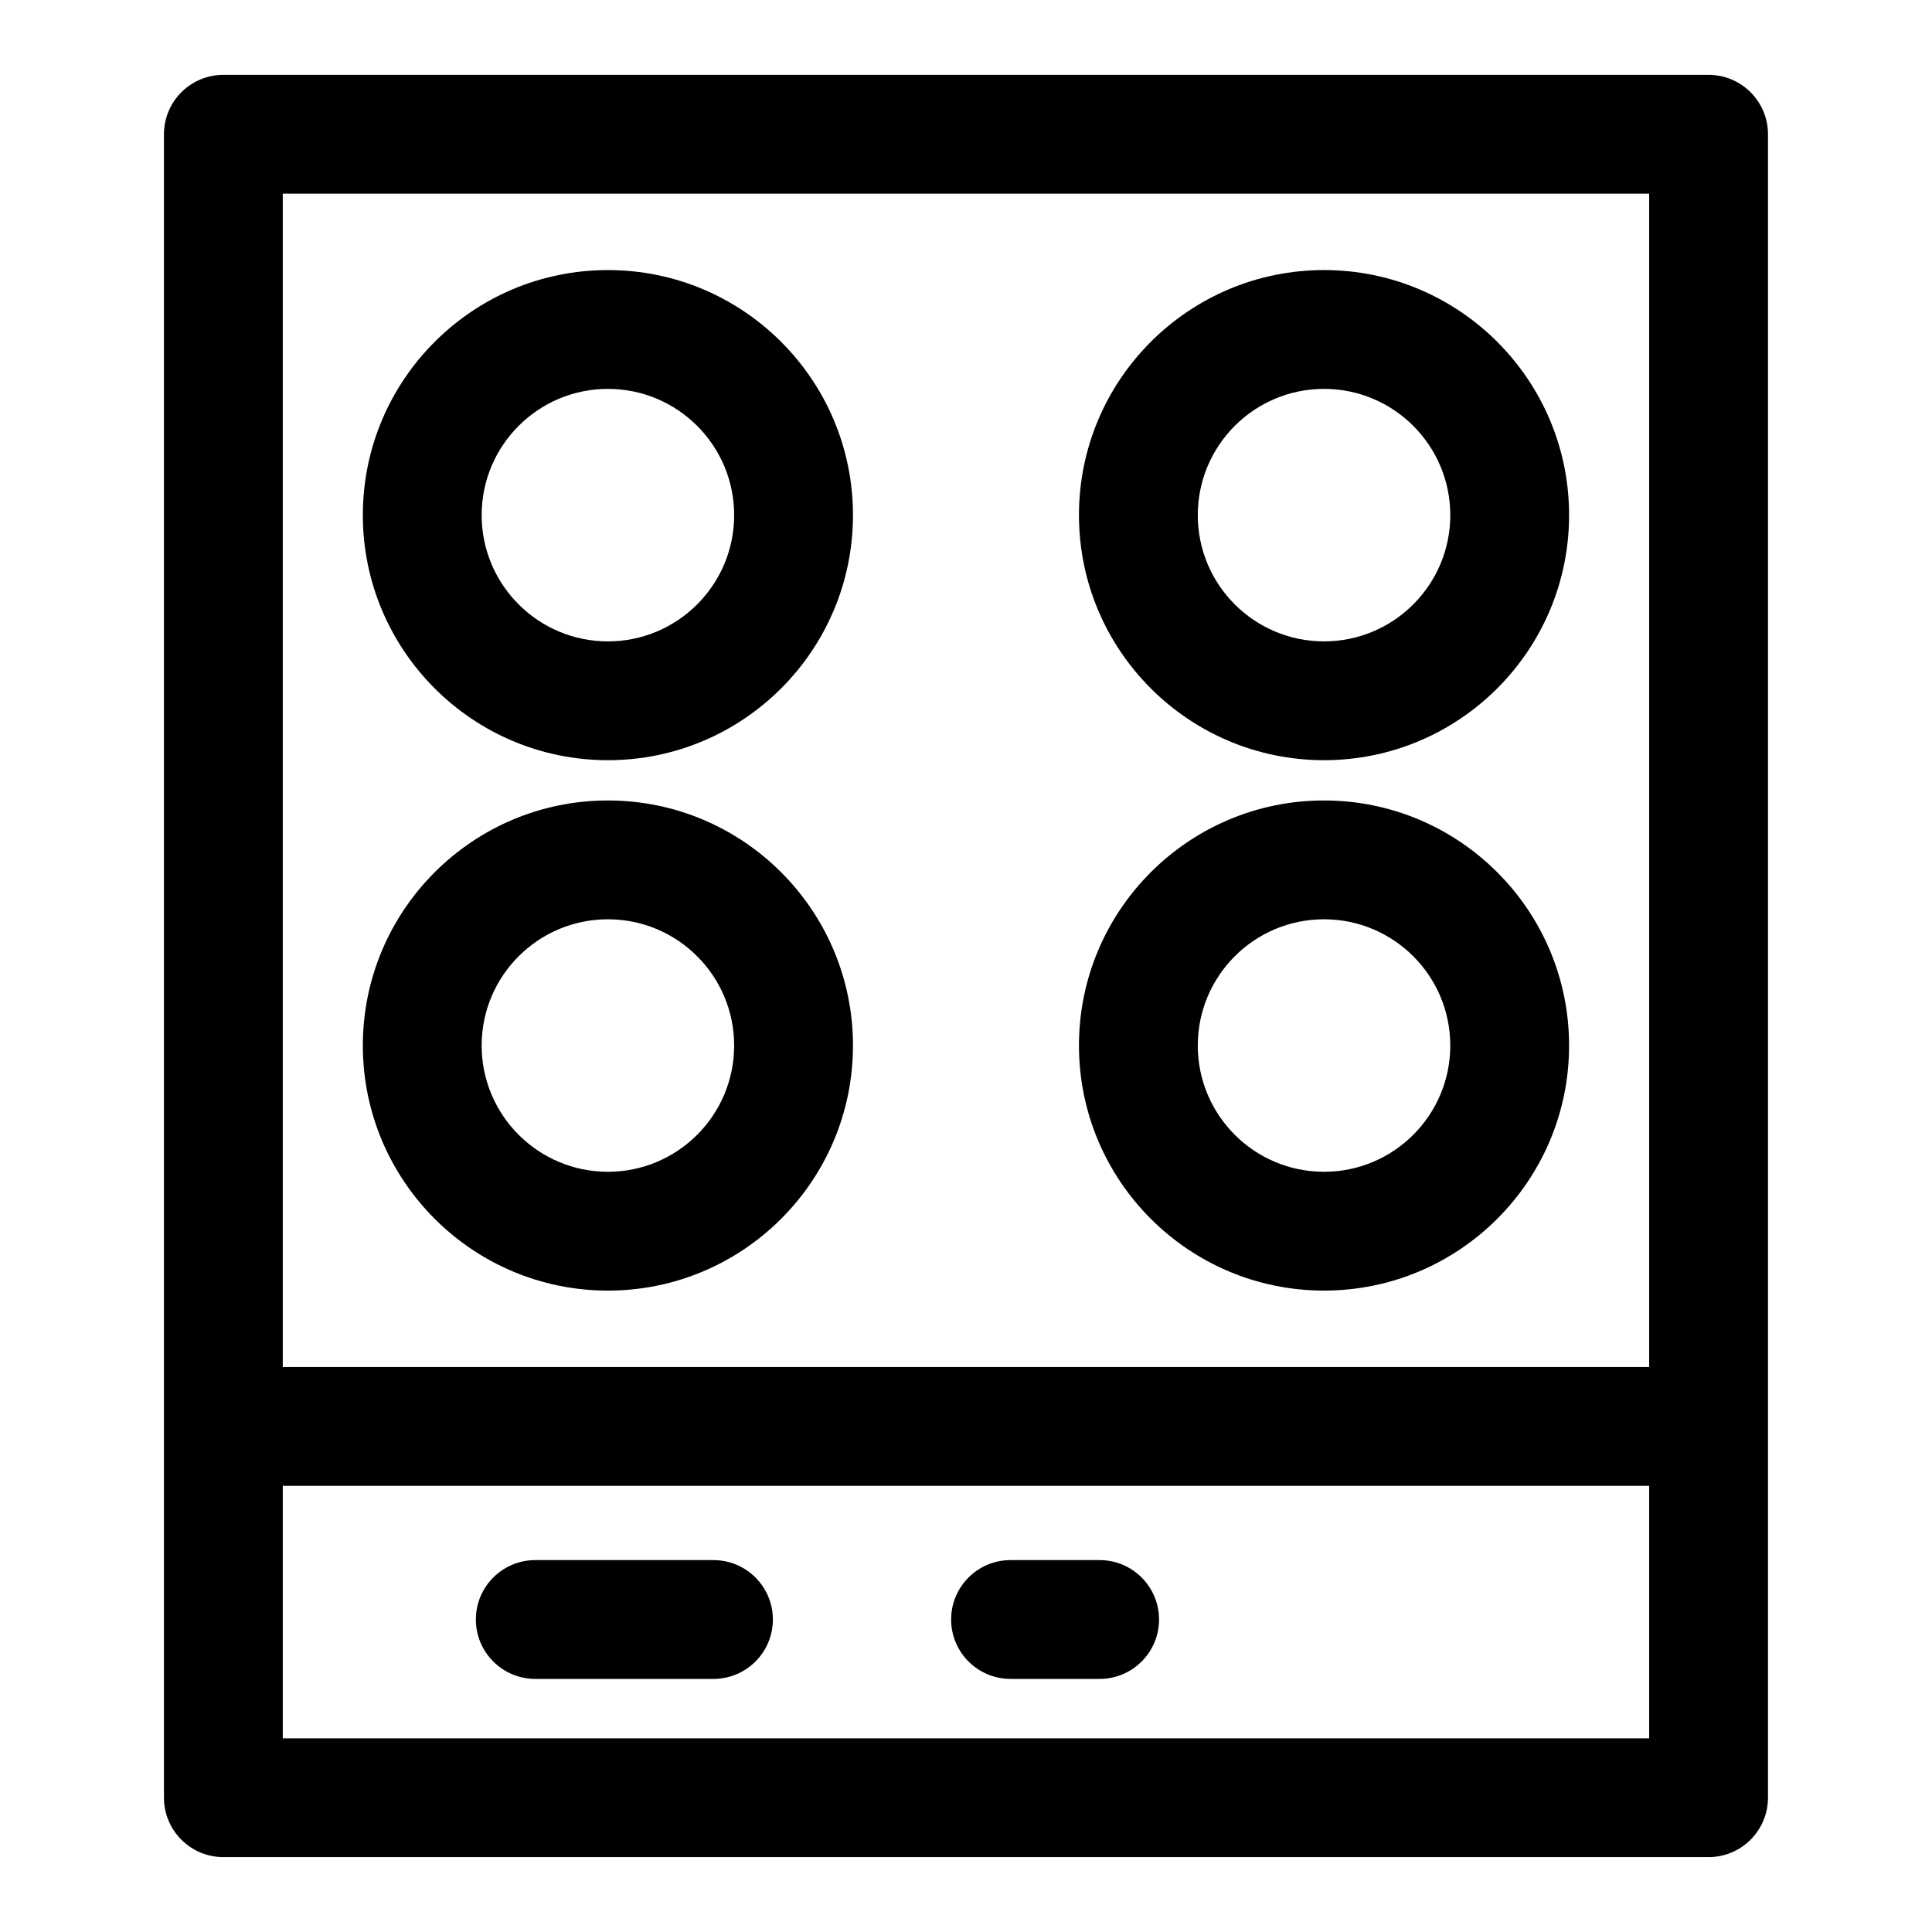 <?xml version="1.0" encoding="UTF-8"?>
<!-- The Best Svg Icon site in the world: iconSvg.co, Visit us! https://iconsvg.co -->
<svg fill="#000000" width="800px" height="800px" version="1.1" viewBox="144 144 512 512" xmlns="http://www.w3.org/2000/svg">
 <path d="m187.45 179.58v440.83c0 8.691 7.055 15.742 15.742 15.742h393.6c8.691 0 15.742-7.055 15.742-15.742v-440.83c0-8.691-7.055-15.742-15.742-15.742h-393.6c-8.691 0-15.742 7.055-15.742 15.742zm393.6 358.18v66.914h-362.11v-66.914zm-295.2 51.168h47.23c8.691 0 15.742-7.055 15.742-15.742 0-8.691-7.055-15.742-15.742-15.742h-47.23c-8.691 0-15.742 7.055-15.742 15.742 0 8.691 7.055 15.742 15.742 15.742zm125.95 0h23.617c8.691 0 15.742-7.055 15.742-15.742 0-8.691-7.055-15.742-15.742-15.742h-23.617c-8.691 0-15.742 7.055-15.742 15.742 0 8.691 7.055 15.742 15.742 15.742zm169.25-82.656h-362.11v-310.95h362.11zm-86.168-150.14c-35.848 0-64.945 29.109-64.945 64.945 0 35.848 29.094 64.945 64.945 64.945 35.832 0 64.945-29.094 64.945-64.945 0-35.832-29.109-64.945-64.945-64.945zm-189.78 0c-35.832 0-64.945 29.109-64.945 64.945 0 35.848 29.109 64.945 64.945 64.945 35.848 0 64.945-29.094 64.945-64.945 0-35.832-29.094-64.945-64.945-64.945zm189.78 31.488c18.469 0 33.457 14.988 33.457 33.457s-14.988 33.457-33.457 33.457-33.457-14.988-33.457-33.457 14.988-33.457 33.457-33.457zm-189.78 0c18.469 0 33.457 14.988 33.457 33.457s-14.988 33.457-33.457 33.457-33.457-14.988-33.457-33.457 14.988-33.457 33.457-33.457zm189.78-172.05c-35.848 0-64.945 29.094-64.945 64.945 0 35.832 29.094 64.945 64.945 64.945 35.832 0 64.945-29.109 64.945-64.945 0-35.848-29.109-64.945-64.945-64.945zm-189.78 0c-35.832 0-64.945 29.094-64.945 64.945 0 35.832 29.109 64.945 64.945 64.945 35.848 0 64.945-29.109 64.945-64.945 0-35.848-29.094-64.945-64.945-64.945zm189.78 31.488c18.469 0 33.457 14.988 33.457 33.457s-14.988 33.457-33.457 33.457-33.457-14.988-33.457-33.457 14.988-33.457 33.457-33.457zm-189.78 0c18.469 0 33.457 14.988 33.457 33.457s-14.988 33.457-33.457 33.457-33.457-14.988-33.457-33.457 14.988-33.457 33.457-33.457z" fill-rule="evenodd"/>
</svg>